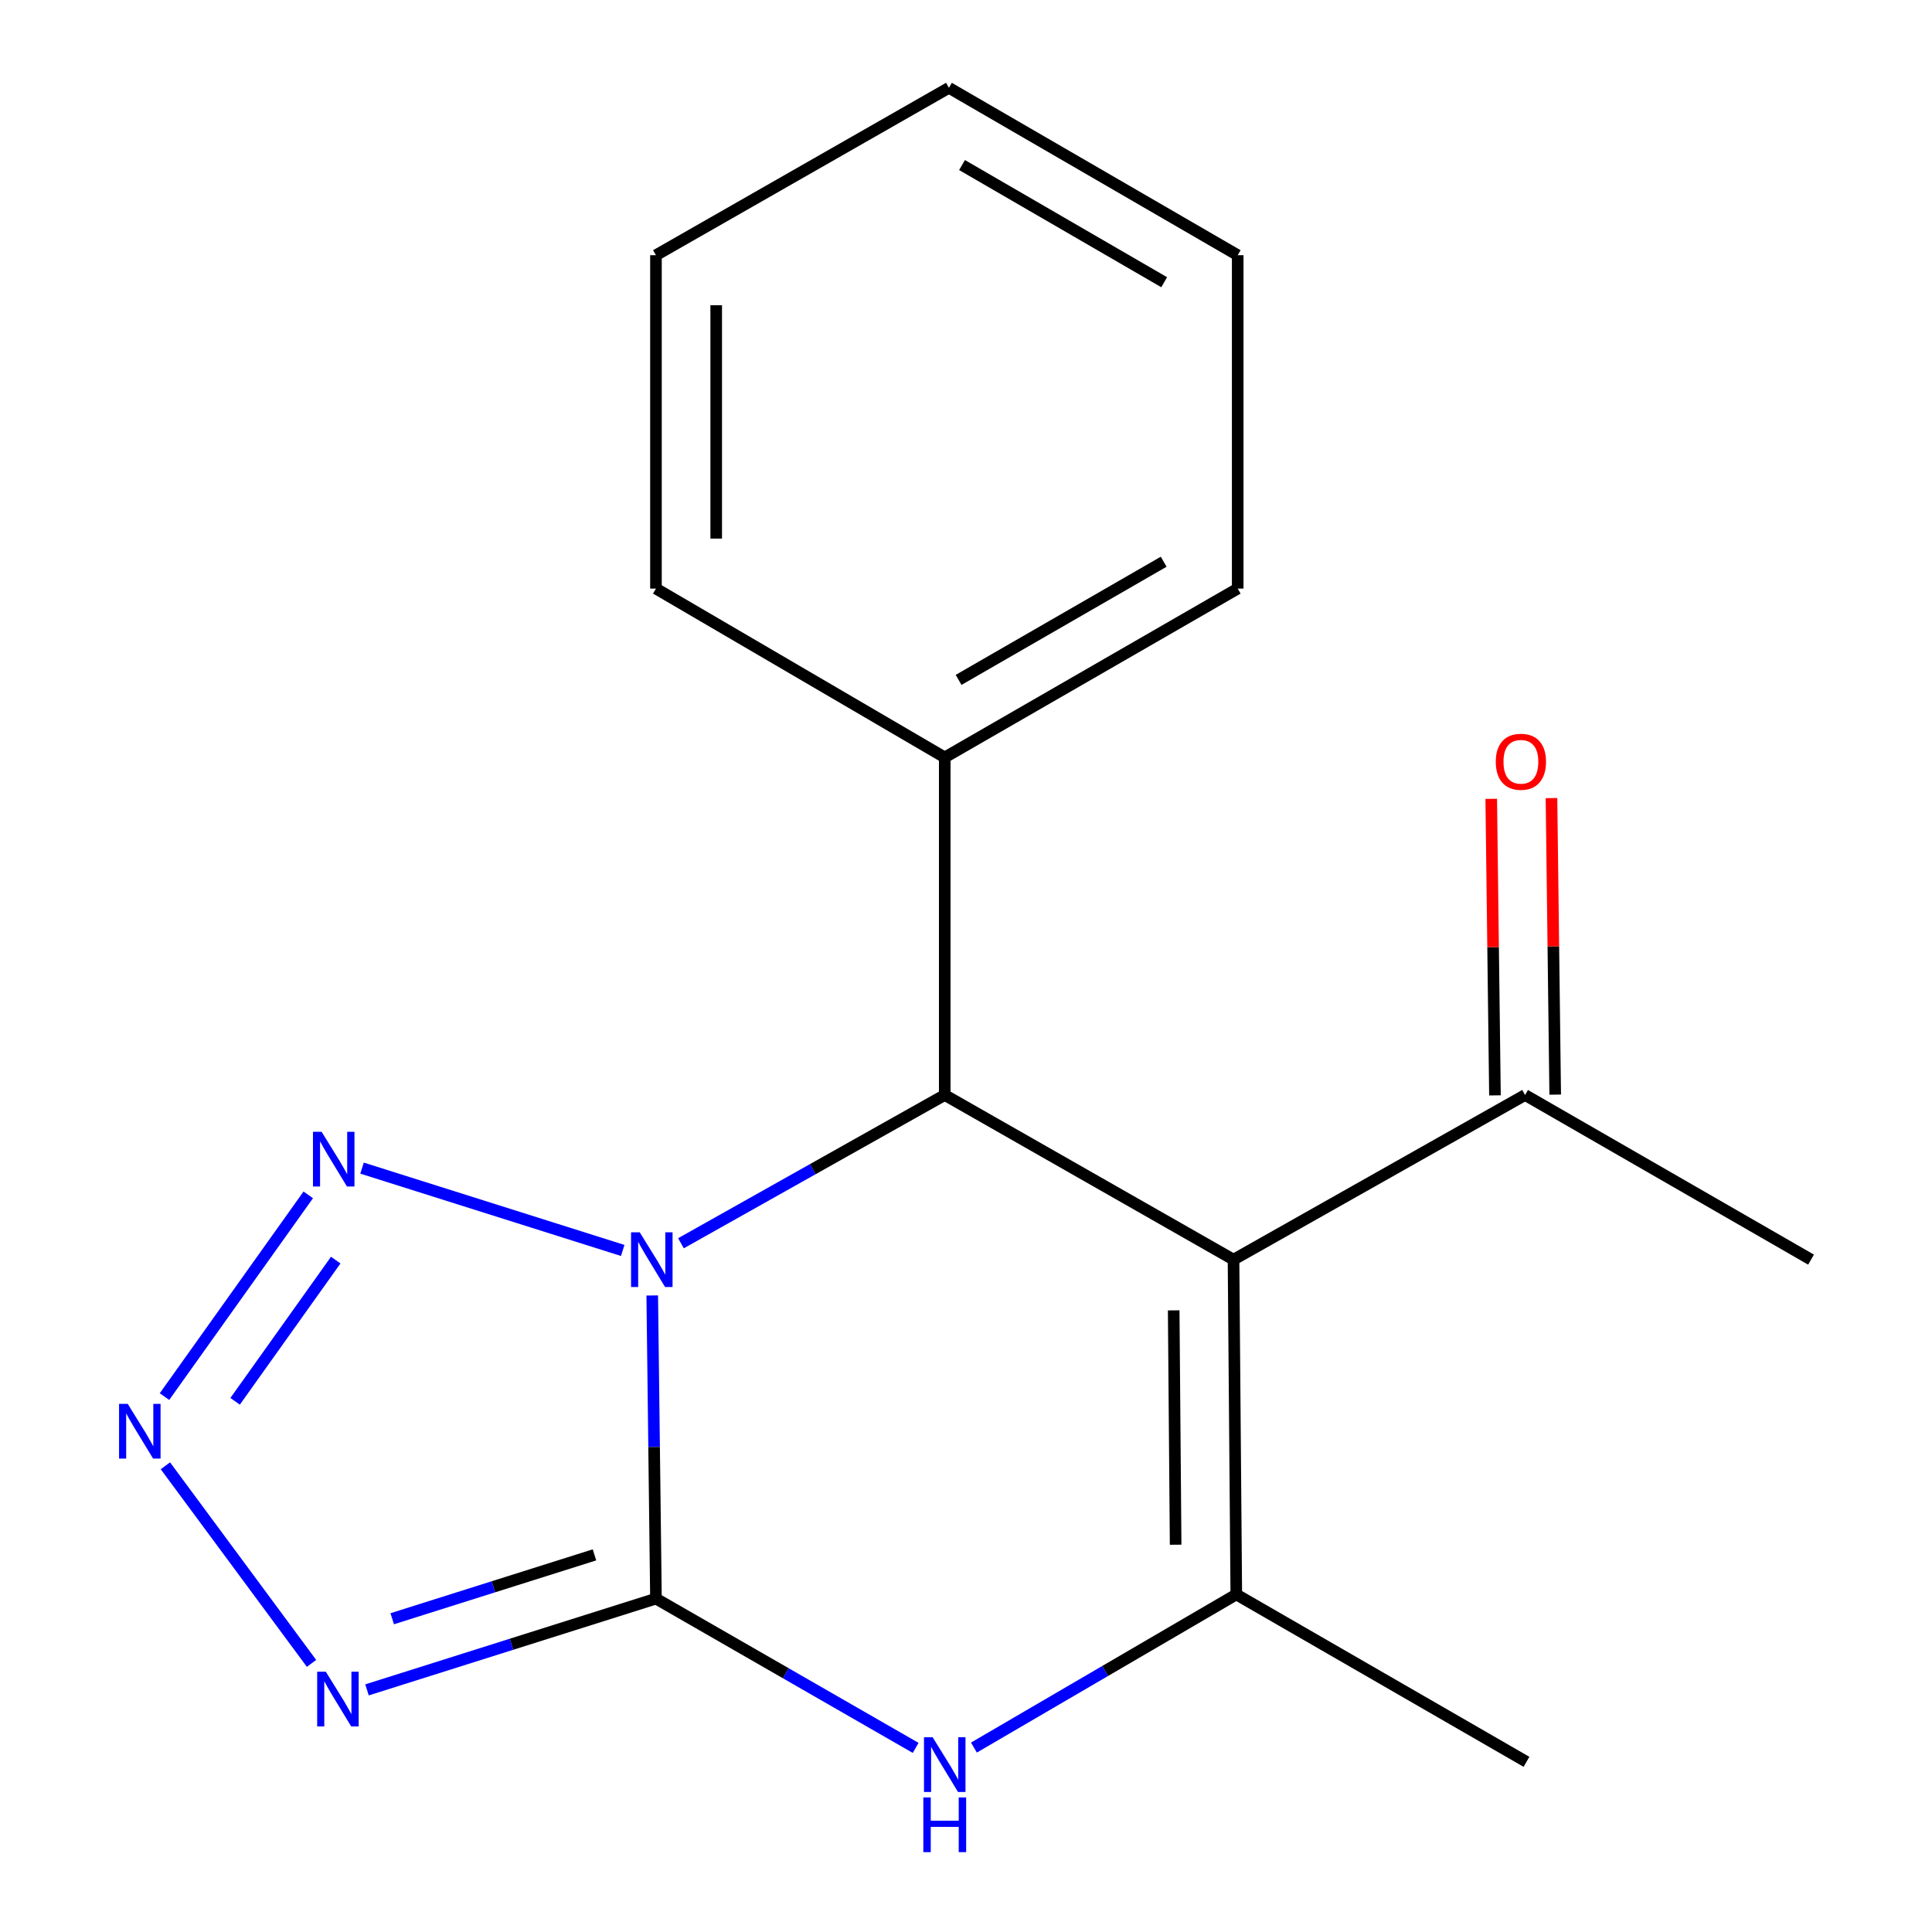 <?xml version='1.0' encoding='iso-8859-1'?>
<svg version='1.1' baseProfile='full'
              xmlns='http://www.w3.org/2000/svg'
                      xmlns:rdkit='http://www.rdkit.org/xml'
                      xmlns:xlink='http://www.w3.org/1999/xlink'
                  xml:space='preserve'
width='1000px' height='1000px' viewBox='0 0 1000 1000'>
<!-- END OF HEADER -->
<rect style='opacity:1.0;fill:#FFFFFF;stroke:none' width='1000' height='1000' x='0' y='0'> </rect>
<path class='bond-0' d='M 337.602,670.535 L 338.562,748.991' style='fill:none;fill-rule:evenodd;stroke:#0000FF;stroke-width:6px;stroke-linecap:butt;stroke-linejoin:miter;stroke-opacity:1' />
<path class='bond-0' d='M 338.562,748.991 L 339.523,827.446' style='fill:none;fill-rule:evenodd;stroke:#000000;stroke-width:6px;stroke-linecap:butt;stroke-linejoin:miter;stroke-opacity:1' />
<path class='bond-2' d='M 352.463,643.508 L 420.729,605.139' style='fill:none;fill-rule:evenodd;stroke:#0000FF;stroke-width:6px;stroke-linecap:butt;stroke-linejoin:miter;stroke-opacity:1' />
<path class='bond-2' d='M 420.729,605.139 L 488.995,566.771' style='fill:none;fill-rule:evenodd;stroke:#000000;stroke-width:6px;stroke-linecap:butt;stroke-linejoin:miter;stroke-opacity:1' />
<path class='bond-6' d='M 322.318,647.232 L 187.389,604.612' style='fill:none;fill-rule:evenodd;stroke:#0000FF;stroke-width:6px;stroke-linecap:butt;stroke-linejoin:miter;stroke-opacity:1' />
<path class='bond-3' d='M 339.523,827.446 L 264.744,851.064' style='fill:none;fill-rule:evenodd;stroke:#000000;stroke-width:6px;stroke-linecap:butt;stroke-linejoin:miter;stroke-opacity:1' />
<path class='bond-3' d='M 264.744,851.064 L 189.965,874.681' style='fill:none;fill-rule:evenodd;stroke:#0000FF;stroke-width:6px;stroke-linecap:butt;stroke-linejoin:miter;stroke-opacity:1' />
<path class='bond-3' d='M 307.698,804.796 L 255.353,821.328' style='fill:none;fill-rule:evenodd;stroke:#000000;stroke-width:6px;stroke-linecap:butt;stroke-linejoin:miter;stroke-opacity:1' />
<path class='bond-3' d='M 255.353,821.328 L 203.008,837.86' style='fill:none;fill-rule:evenodd;stroke:#0000FF;stroke-width:6px;stroke-linecap:butt;stroke-linejoin:miter;stroke-opacity:1' />
<path class='bond-5' d='M 339.523,827.446 L 406.734,866.076' style='fill:none;fill-rule:evenodd;stroke:#000000;stroke-width:6px;stroke-linecap:butt;stroke-linejoin:miter;stroke-opacity:1' />
<path class='bond-5' d='M 406.734,866.076 L 473.945,904.706' style='fill:none;fill-rule:evenodd;stroke:#0000FF;stroke-width:6px;stroke-linecap:butt;stroke-linejoin:miter;stroke-opacity:1' />
<path class='bond-1' d='M 638.467,651.988 L 488.995,566.771' style='fill:none;fill-rule:evenodd;stroke:#000000;stroke-width:6px;stroke-linecap:butt;stroke-linejoin:miter;stroke-opacity:1' />
<path class='bond-4' d='M 638.467,651.988 L 639.905,825.281' style='fill:none;fill-rule:evenodd;stroke:#000000;stroke-width:6px;stroke-linecap:butt;stroke-linejoin:miter;stroke-opacity:1' />
<path class='bond-4' d='M 607.501,678.241 L 608.507,799.546' style='fill:none;fill-rule:evenodd;stroke:#000000;stroke-width:6px;stroke-linecap:butt;stroke-linejoin:miter;stroke-opacity:1' />
<path class='bond-8' d='M 638.467,651.988 L 789.377,566.771' style='fill:none;fill-rule:evenodd;stroke:#000000;stroke-width:6px;stroke-linecap:butt;stroke-linejoin:miter;stroke-opacity:1' />
<path class='bond-9' d='M 488.995,566.771 L 488.995,392.04' style='fill:none;fill-rule:evenodd;stroke:#000000;stroke-width:6px;stroke-linecap:butt;stroke-linejoin:miter;stroke-opacity:1' />
<path class='bond-18' d='M 161.248,860.965 L 85.605,758.688' style='fill:none;fill-rule:evenodd;stroke:#0000FF;stroke-width:6px;stroke-linecap:butt;stroke-linejoin:miter;stroke-opacity:1' />
<path class='bond-11' d='M 639.905,825.281 L 790.105,911.918' style='fill:none;fill-rule:evenodd;stroke:#000000;stroke-width:6px;stroke-linecap:butt;stroke-linejoin:miter;stroke-opacity:1' />
<path class='bond-19' d='M 639.905,825.281 L 572.004,864.91' style='fill:none;fill-rule:evenodd;stroke:#000000;stroke-width:6px;stroke-linecap:butt;stroke-linejoin:miter;stroke-opacity:1' />
<path class='bond-19' d='M 572.004,864.91 L 504.103,904.539' style='fill:none;fill-rule:evenodd;stroke:#0000FF;stroke-width:6px;stroke-linecap:butt;stroke-linejoin:miter;stroke-opacity:1' />
<path class='bond-7' d='M 159.554,618.464 L 85.137,722.876' style='fill:none;fill-rule:evenodd;stroke:#0000FF;stroke-width:6px;stroke-linecap:butt;stroke-linejoin:miter;stroke-opacity:1' />
<path class='bond-7' d='M 173.785,652.224 L 121.693,725.313' style='fill:none;fill-rule:evenodd;stroke:#0000FF;stroke-width:6px;stroke-linecap:butt;stroke-linejoin:miter;stroke-opacity:1' />
<path class='bond-10' d='M 804.968,566.575 L 804.005,489.83' style='fill:none;fill-rule:evenodd;stroke:#000000;stroke-width:6px;stroke-linecap:butt;stroke-linejoin:miter;stroke-opacity:1' />
<path class='bond-10' d='M 804.005,489.83 L 803.042,413.084' style='fill:none;fill-rule:evenodd;stroke:#FF0000;stroke-width:6px;stroke-linecap:butt;stroke-linejoin:miter;stroke-opacity:1' />
<path class='bond-10' d='M 773.787,566.966 L 772.824,490.221' style='fill:none;fill-rule:evenodd;stroke:#000000;stroke-width:6px;stroke-linecap:butt;stroke-linejoin:miter;stroke-opacity:1' />
<path class='bond-10' d='M 772.824,490.221 L 771.861,413.476' style='fill:none;fill-rule:evenodd;stroke:#FF0000;stroke-width:6px;stroke-linecap:butt;stroke-linejoin:miter;stroke-opacity:1' />
<path class='bond-12' d='M 789.377,566.771 L 937.394,651.988' style='fill:none;fill-rule:evenodd;stroke:#000000;stroke-width:6px;stroke-linecap:butt;stroke-linejoin:miter;stroke-opacity:1' />
<path class='bond-13' d='M 488.995,392.04 L 640.633,304.657' style='fill:none;fill-rule:evenodd;stroke:#000000;stroke-width:6px;stroke-linecap:butt;stroke-linejoin:miter;stroke-opacity:1' />
<path class='bond-13' d='M 496.171,351.914 L 602.318,290.747' style='fill:none;fill-rule:evenodd;stroke:#000000;stroke-width:6px;stroke-linecap:butt;stroke-linejoin:miter;stroke-opacity:1' />
<path class='bond-14' d='M 488.995,392.04 L 339.523,304.657' style='fill:none;fill-rule:evenodd;stroke:#000000;stroke-width:6px;stroke-linecap:butt;stroke-linejoin:miter;stroke-opacity:1' />
<path class='bond-16' d='M 640.633,304.657 L 640.633,132.092' style='fill:none;fill-rule:evenodd;stroke:#000000;stroke-width:6px;stroke-linecap:butt;stroke-linejoin:miter;stroke-opacity:1' />
<path class='bond-15' d='M 339.523,304.657 L 339.523,132.092' style='fill:none;fill-rule:evenodd;stroke:#000000;stroke-width:6px;stroke-linecap:butt;stroke-linejoin:miter;stroke-opacity:1' />
<path class='bond-15' d='M 370.706,278.773 L 370.706,157.977' style='fill:none;fill-rule:evenodd;stroke:#000000;stroke-width:6px;stroke-linecap:butt;stroke-linejoin:miter;stroke-opacity:1' />
<path class='bond-17' d='M 339.523,132.092 L 491.161,45.455' style='fill:none;fill-rule:evenodd;stroke:#000000;stroke-width:6px;stroke-linecap:butt;stroke-linejoin:miter;stroke-opacity:1' />
<path class='bond-20' d='M 640.633,132.092 L 491.161,45.455' style='fill:none;fill-rule:evenodd;stroke:#000000;stroke-width:6px;stroke-linecap:butt;stroke-linejoin:miter;stroke-opacity:1' />
<path class='bond-20' d='M 602.574,146.076 L 497.944,85.429' style='fill:none;fill-rule:evenodd;stroke:#000000;stroke-width:6px;stroke-linecap:butt;stroke-linejoin:miter;stroke-opacity:1' />
<path  class='atom-0' d='M 331.115 637.828
L 340.395 652.828
Q 341.315 654.308, 342.795 656.988
Q 344.275 659.668, 344.355 659.828
L 344.355 637.828
L 348.115 637.828
L 348.115 666.148
L 344.235 666.148
L 334.275 649.748
Q 333.115 647.828, 331.875 645.628
Q 330.675 643.428, 330.315 642.748
L 330.315 666.148
L 326.635 666.148
L 326.635 637.828
L 331.115 637.828
' fill='#0000FF'/>
<path  class='atom-4' d='M 168.65 865.276
L 177.93 880.276
Q 178.85 881.756, 180.33 884.436
Q 181.81 887.116, 181.89 887.276
L 181.89 865.276
L 185.65 865.276
L 185.65 893.596
L 181.77 893.596
L 171.81 877.196
Q 170.65 875.276, 169.41 873.076
Q 168.21 870.876, 167.85 870.196
L 167.85 893.596
L 164.17 893.596
L 164.17 865.276
L 168.65 865.276
' fill='#0000FF'/>
<path  class='atom-6' d='M 482.735 899.196
L 492.015 914.196
Q 492.935 915.676, 494.415 918.356
Q 495.895 921.036, 495.975 921.196
L 495.975 899.196
L 499.735 899.196
L 499.735 927.516
L 495.855 927.516
L 485.895 911.116
Q 484.735 909.196, 483.495 906.996
Q 482.295 904.796, 481.935 904.116
L 481.935 927.516
L 478.255 927.516
L 478.255 899.196
L 482.735 899.196
' fill='#0000FF'/>
<path  class='atom-6' d='M 477.915 930.348
L 481.755 930.348
L 481.755 942.388
L 496.235 942.388
L 496.235 930.348
L 500.075 930.348
L 500.075 958.668
L 496.235 958.668
L 496.235 945.588
L 481.755 945.588
L 481.755 958.668
L 477.915 958.668
L 477.915 930.348
' fill='#0000FF'/>
<path  class='atom-7' d='M 166.467 585.821
L 175.747 600.821
Q 176.667 602.301, 178.147 604.981
Q 179.627 607.661, 179.707 607.821
L 179.707 585.821
L 183.467 585.821
L 183.467 614.141
L 179.587 614.141
L 169.627 597.741
Q 168.467 595.821, 167.227 593.621
Q 166.027 591.421, 165.667 590.741
L 165.667 614.141
L 161.987 614.141
L 161.987 585.821
L 166.467 585.821
' fill='#0000FF'/>
<path  class='atom-8' d='M 66.108 726.631
L 75.388 741.631
Q 76.308 743.111, 77.788 745.791
Q 79.268 748.471, 79.348 748.631
L 79.348 726.631
L 83.108 726.631
L 83.108 754.951
L 79.228 754.951
L 69.268 738.551
Q 68.108 736.631, 66.868 734.431
Q 65.668 732.231, 65.308 731.551
L 65.308 754.951
L 61.628 754.951
L 61.628 726.631
L 66.108 726.631
' fill='#0000FF'/>
<path  class='atom-11' d='M 774.212 394.286
Q 774.212 387.486, 777.572 383.686
Q 780.932 379.886, 787.212 379.886
Q 793.492 379.886, 796.852 383.686
Q 800.212 387.486, 800.212 394.286
Q 800.212 401.166, 796.812 405.086
Q 793.412 408.966, 787.212 408.966
Q 780.972 408.966, 777.572 405.086
Q 774.212 401.206, 774.212 394.286
M 787.212 405.766
Q 791.532 405.766, 793.852 402.886
Q 796.212 399.966, 796.212 394.286
Q 796.212 388.726, 793.852 385.926
Q 791.532 383.086, 787.212 383.086
Q 782.892 383.086, 780.532 385.886
Q 778.212 388.686, 778.212 394.286
Q 778.212 400.006, 780.532 402.886
Q 782.892 405.766, 787.212 405.766
' fill='#FF0000'/>
</svg>
